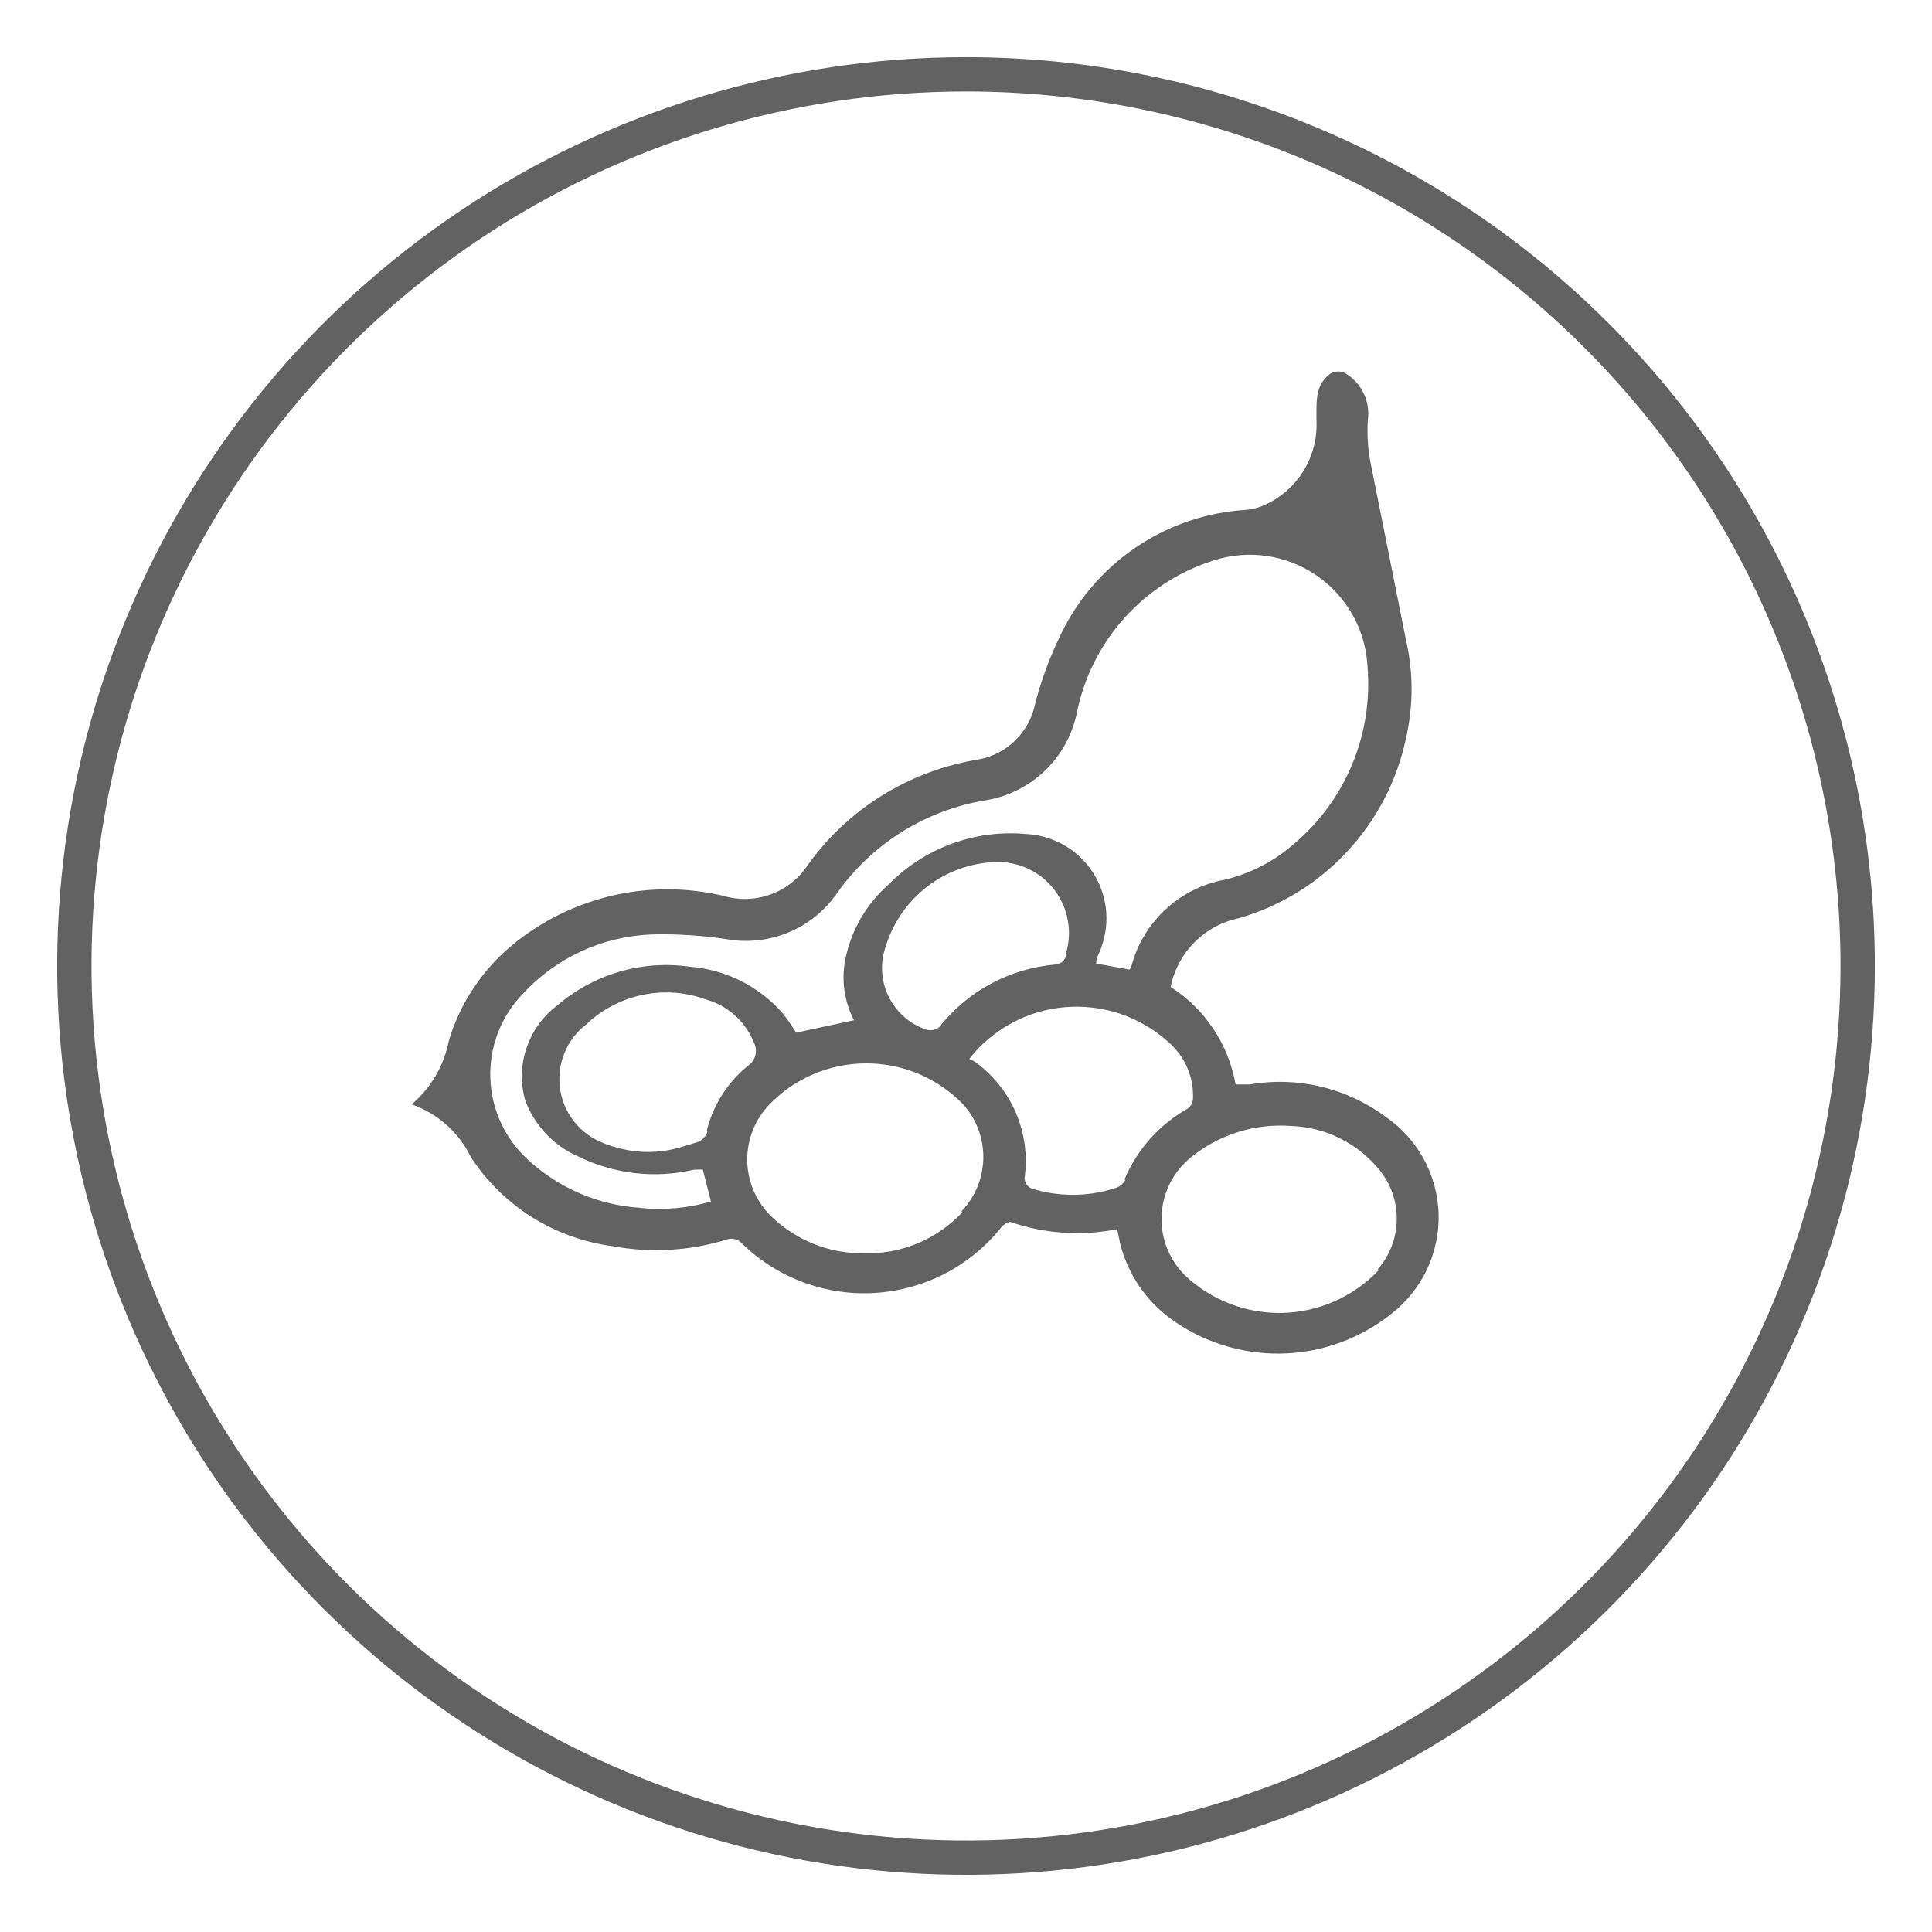 <svg width="26" height="26" viewBox="0 0 26 26" fill="none" xmlns="http://www.w3.org/2000/svg">
<path d="M25 13C25 15.373 24.296 17.693 22.978 19.667C21.659 21.64 19.785 23.178 17.592 24.087C15.399 24.995 12.987 25.232 10.659 24.769C8.331 24.306 6.193 23.163 4.515 21.485C2.836 19.807 1.694 17.669 1.231 15.341C0.768 13.013 1.005 10.601 1.913 8.408C2.822 6.215 4.36 4.341 6.333 3.022C8.307 1.704 10.627 1 13 1C16.183 1 19.235 2.264 21.485 4.515C23.736 6.765 25 9.817 25 13V13Z" stroke="#626262" stroke-width="0.462" stroke-miterlimit="10"/>
<path d="M18.647 15.029C18.387 14.836 18.09 14.698 17.775 14.623C17.46 14.548 17.133 14.539 16.814 14.594H16.733H16.628C16.581 14.327 16.48 14.072 16.329 13.846C16.179 13.62 15.983 13.428 15.754 13.282C15.8 13.054 15.912 12.845 16.076 12.68C16.239 12.515 16.448 12.403 16.676 12.356C17.233 12.194 17.735 11.885 18.13 11.46C18.525 11.036 18.798 10.512 18.919 9.945C19.022 9.504 19.022 9.045 18.919 8.604C18.762 7.811 18.604 7.024 18.442 6.217C18.407 6.032 18.396 5.842 18.408 5.654C18.424 5.537 18.407 5.418 18.359 5.31C18.311 5.202 18.234 5.109 18.136 5.043C18.1 5.015 18.056 4.999 18.01 4.999C17.964 4.999 17.919 5.015 17.883 5.043C17.688 5.205 17.721 5.43 17.716 5.649C17.73 5.896 17.666 6.142 17.534 6.35C17.401 6.559 17.206 6.721 16.976 6.814C16.909 6.839 16.838 6.855 16.766 6.862C16.235 6.894 15.723 7.069 15.283 7.368C14.843 7.667 14.491 8.079 14.265 8.561C14.124 8.851 14.012 9.155 13.931 9.468C13.894 9.656 13.8 9.829 13.663 9.964C13.526 10.098 13.352 10.188 13.162 10.222C12.703 10.296 12.263 10.461 11.868 10.707C11.473 10.952 11.131 11.274 10.862 11.654C10.741 11.833 10.566 11.968 10.362 12.04C10.158 12.112 9.937 12.117 9.73 12.055C9.245 11.941 8.74 11.939 8.253 12.05C7.767 12.161 7.312 12.381 6.924 12.694C6.504 13.031 6.196 13.487 6.041 14.002C5.977 14.338 5.8 14.641 5.54 14.862C5.713 14.922 5.872 15.016 6.009 15.138C6.146 15.26 6.257 15.408 6.337 15.573C6.55 15.898 6.831 16.174 7.16 16.381C7.49 16.587 7.86 16.72 8.246 16.771C8.753 16.864 9.275 16.835 9.769 16.685C9.806 16.669 9.848 16.666 9.887 16.675C9.927 16.685 9.962 16.706 9.988 16.738C10.225 16.967 10.506 17.145 10.815 17.259C11.124 17.372 11.454 17.421 11.783 17.399C12.111 17.378 12.432 17.288 12.724 17.136C13.016 16.983 13.273 16.771 13.477 16.513C13.506 16.48 13.573 16.437 13.602 16.446C14.062 16.604 14.556 16.637 15.034 16.542L15.076 16.742C15.176 17.134 15.405 17.48 15.726 17.726C16.16 18.052 16.692 18.224 17.235 18.216C17.779 18.207 18.304 18.018 18.728 17.678C18.932 17.519 19.095 17.314 19.205 17.081C19.314 16.847 19.368 16.591 19.36 16.333C19.352 16.075 19.283 15.822 19.159 15.595C19.035 15.369 18.86 15.175 18.647 15.029ZM8.623 16.255C8.062 16.221 7.53 15.995 7.115 15.616C6.959 15.476 6.834 15.307 6.745 15.119C6.656 14.93 6.607 14.725 6.599 14.517C6.591 14.309 6.625 14.101 6.698 13.906C6.772 13.711 6.885 13.533 7.029 13.382C7.251 13.139 7.52 12.942 7.819 12.804C8.118 12.665 8.442 12.588 8.771 12.575C9.114 12.567 9.458 12.589 9.797 12.642C10.072 12.688 10.355 12.655 10.612 12.548C10.87 12.441 11.092 12.263 11.253 12.036C11.486 11.702 11.784 11.418 12.128 11.201C12.472 10.984 12.856 10.838 13.258 10.771C13.561 10.723 13.842 10.583 14.063 10.371C14.284 10.158 14.434 9.883 14.494 9.582C14.591 9.11 14.811 8.672 15.134 8.314C15.456 7.956 15.868 7.69 16.327 7.544C16.559 7.468 16.806 7.447 17.047 7.482C17.289 7.517 17.519 7.607 17.72 7.746C17.921 7.884 18.087 8.067 18.206 8.281C18.325 8.494 18.392 8.732 18.404 8.976C18.44 9.425 18.369 9.876 18.195 10.291C18.022 10.706 17.751 11.074 17.406 11.363C17.14 11.596 16.82 11.76 16.475 11.84C16.186 11.895 15.918 12.028 15.7 12.225C15.482 12.422 15.322 12.675 15.239 12.957C15.231 12.989 15.218 13.02 15.201 13.048L14.752 12.967C14.752 12.885 14.8 12.814 14.824 12.742C14.883 12.575 14.903 12.397 14.882 12.221C14.86 12.045 14.798 11.876 14.699 11.729C14.601 11.581 14.47 11.459 14.315 11.371C14.161 11.284 13.989 11.233 13.812 11.224C13.472 11.193 13.13 11.237 12.809 11.354C12.489 11.472 12.199 11.659 11.96 11.902C11.656 12.168 11.45 12.528 11.373 12.924C11.322 13.198 11.364 13.482 11.492 13.73L10.714 13.897C10.659 13.806 10.598 13.719 10.532 13.635C10.213 13.271 9.764 13.047 9.282 13.01C8.966 12.964 8.645 12.987 8.338 13.076C8.032 13.165 7.748 13.318 7.506 13.525C7.312 13.669 7.166 13.868 7.088 14.097C7.009 14.325 7.002 14.572 7.067 14.804C7.128 14.973 7.224 15.127 7.347 15.258C7.47 15.388 7.618 15.492 7.783 15.563C8.267 15.802 8.819 15.864 9.344 15.74H9.458L9.568 16.169C9.257 16.26 8.931 16.289 8.609 16.255H8.623ZM14.351 12.842C14.345 12.88 14.326 12.915 14.298 12.941C14.269 12.966 14.232 12.98 14.194 12.981C13.89 13.008 13.596 13.097 13.328 13.242C13.06 13.387 12.825 13.586 12.637 13.826C12.612 13.844 12.583 13.856 12.553 13.861C12.522 13.866 12.49 13.864 12.461 13.854C12.351 13.817 12.25 13.758 12.164 13.681C12.077 13.604 12.007 13.511 11.956 13.406C11.906 13.302 11.877 13.189 11.871 13.073C11.865 12.957 11.882 12.842 11.921 12.733C12.019 12.415 12.213 12.136 12.476 11.933C12.74 11.73 13.059 11.614 13.392 11.601C13.545 11.595 13.697 11.626 13.836 11.691C13.975 11.756 14.096 11.853 14.189 11.975C14.282 12.097 14.345 12.239 14.371 12.39C14.398 12.541 14.388 12.696 14.341 12.842H14.351ZM9.52 15.229C9.51 15.259 9.494 15.287 9.472 15.311C9.451 15.335 9.425 15.354 9.396 15.367L9.177 15.434C8.881 15.525 8.565 15.525 8.27 15.434C8.24 15.429 8.211 15.419 8.184 15.406C8.021 15.356 7.875 15.262 7.761 15.135C7.648 15.008 7.572 14.851 7.542 14.683C7.512 14.515 7.529 14.343 7.591 14.184C7.652 14.025 7.757 13.886 7.893 13.783C8.105 13.582 8.369 13.445 8.655 13.387C8.941 13.328 9.237 13.352 9.511 13.454C9.654 13.495 9.785 13.569 9.895 13.669C10.005 13.769 10.091 13.893 10.146 14.031C10.172 14.082 10.179 14.141 10.166 14.197C10.153 14.253 10.12 14.302 10.074 14.336C9.795 14.56 9.598 14.868 9.511 15.215L9.52 15.229ZM12.948 16.317C12.78 16.496 12.576 16.637 12.35 16.732C12.124 16.827 11.88 16.872 11.635 16.866C11.399 16.87 11.164 16.827 10.945 16.738C10.726 16.649 10.528 16.518 10.361 16.351C10.165 16.151 10.056 15.883 10.056 15.604C10.056 15.325 10.165 15.056 10.361 14.857C10.53 14.684 10.731 14.546 10.954 14.452C11.177 14.358 11.417 14.31 11.659 14.31C11.901 14.31 12.14 14.358 12.363 14.452C12.586 14.546 12.788 14.684 12.957 14.857C13.138 15.055 13.236 15.315 13.233 15.584C13.229 15.852 13.124 16.109 12.938 16.303L12.948 16.317ZM15.143 15.883C15.127 15.91 15.106 15.934 15.08 15.953C15.055 15.972 15.026 15.985 14.995 15.993C14.632 16.108 14.242 16.108 13.879 15.993C13.852 15.98 13.829 15.961 13.813 15.937C13.797 15.912 13.789 15.884 13.788 15.854C13.83 15.557 13.79 15.254 13.672 14.978C13.555 14.702 13.363 14.464 13.12 14.289C13.095 14.274 13.069 14.261 13.043 14.251C13.199 14.052 13.393 13.888 13.615 13.768C13.837 13.648 14.081 13.575 14.332 13.554C14.583 13.533 14.836 13.563 15.075 13.643C15.314 13.724 15.534 13.852 15.721 14.021C15.831 14.116 15.919 14.234 15.977 14.367C16.035 14.5 16.061 14.645 16.055 14.79C16.053 14.815 16.046 14.84 16.033 14.862C16.021 14.884 16.004 14.904 15.983 14.919C15.603 15.133 15.304 15.467 15.134 15.869L15.143 15.883ZM18.552 17.096C18.384 17.272 18.183 17.413 17.961 17.512C17.738 17.61 17.499 17.664 17.256 17.669C17.012 17.674 16.77 17.631 16.544 17.543C16.317 17.454 16.111 17.322 15.936 17.153C15.829 17.044 15.747 16.913 15.695 16.77C15.643 16.627 15.622 16.475 15.634 16.323C15.646 16.171 15.69 16.023 15.763 15.89C15.837 15.756 15.938 15.64 16.06 15.549C16.434 15.258 16.904 15.117 17.377 15.153C17.603 15.161 17.824 15.216 18.026 15.316C18.229 15.415 18.408 15.557 18.552 15.73C18.712 15.919 18.799 16.16 18.797 16.407C18.796 16.655 18.705 16.894 18.542 17.081L18.552 17.096Z" fill="#626262"/>
</svg>
